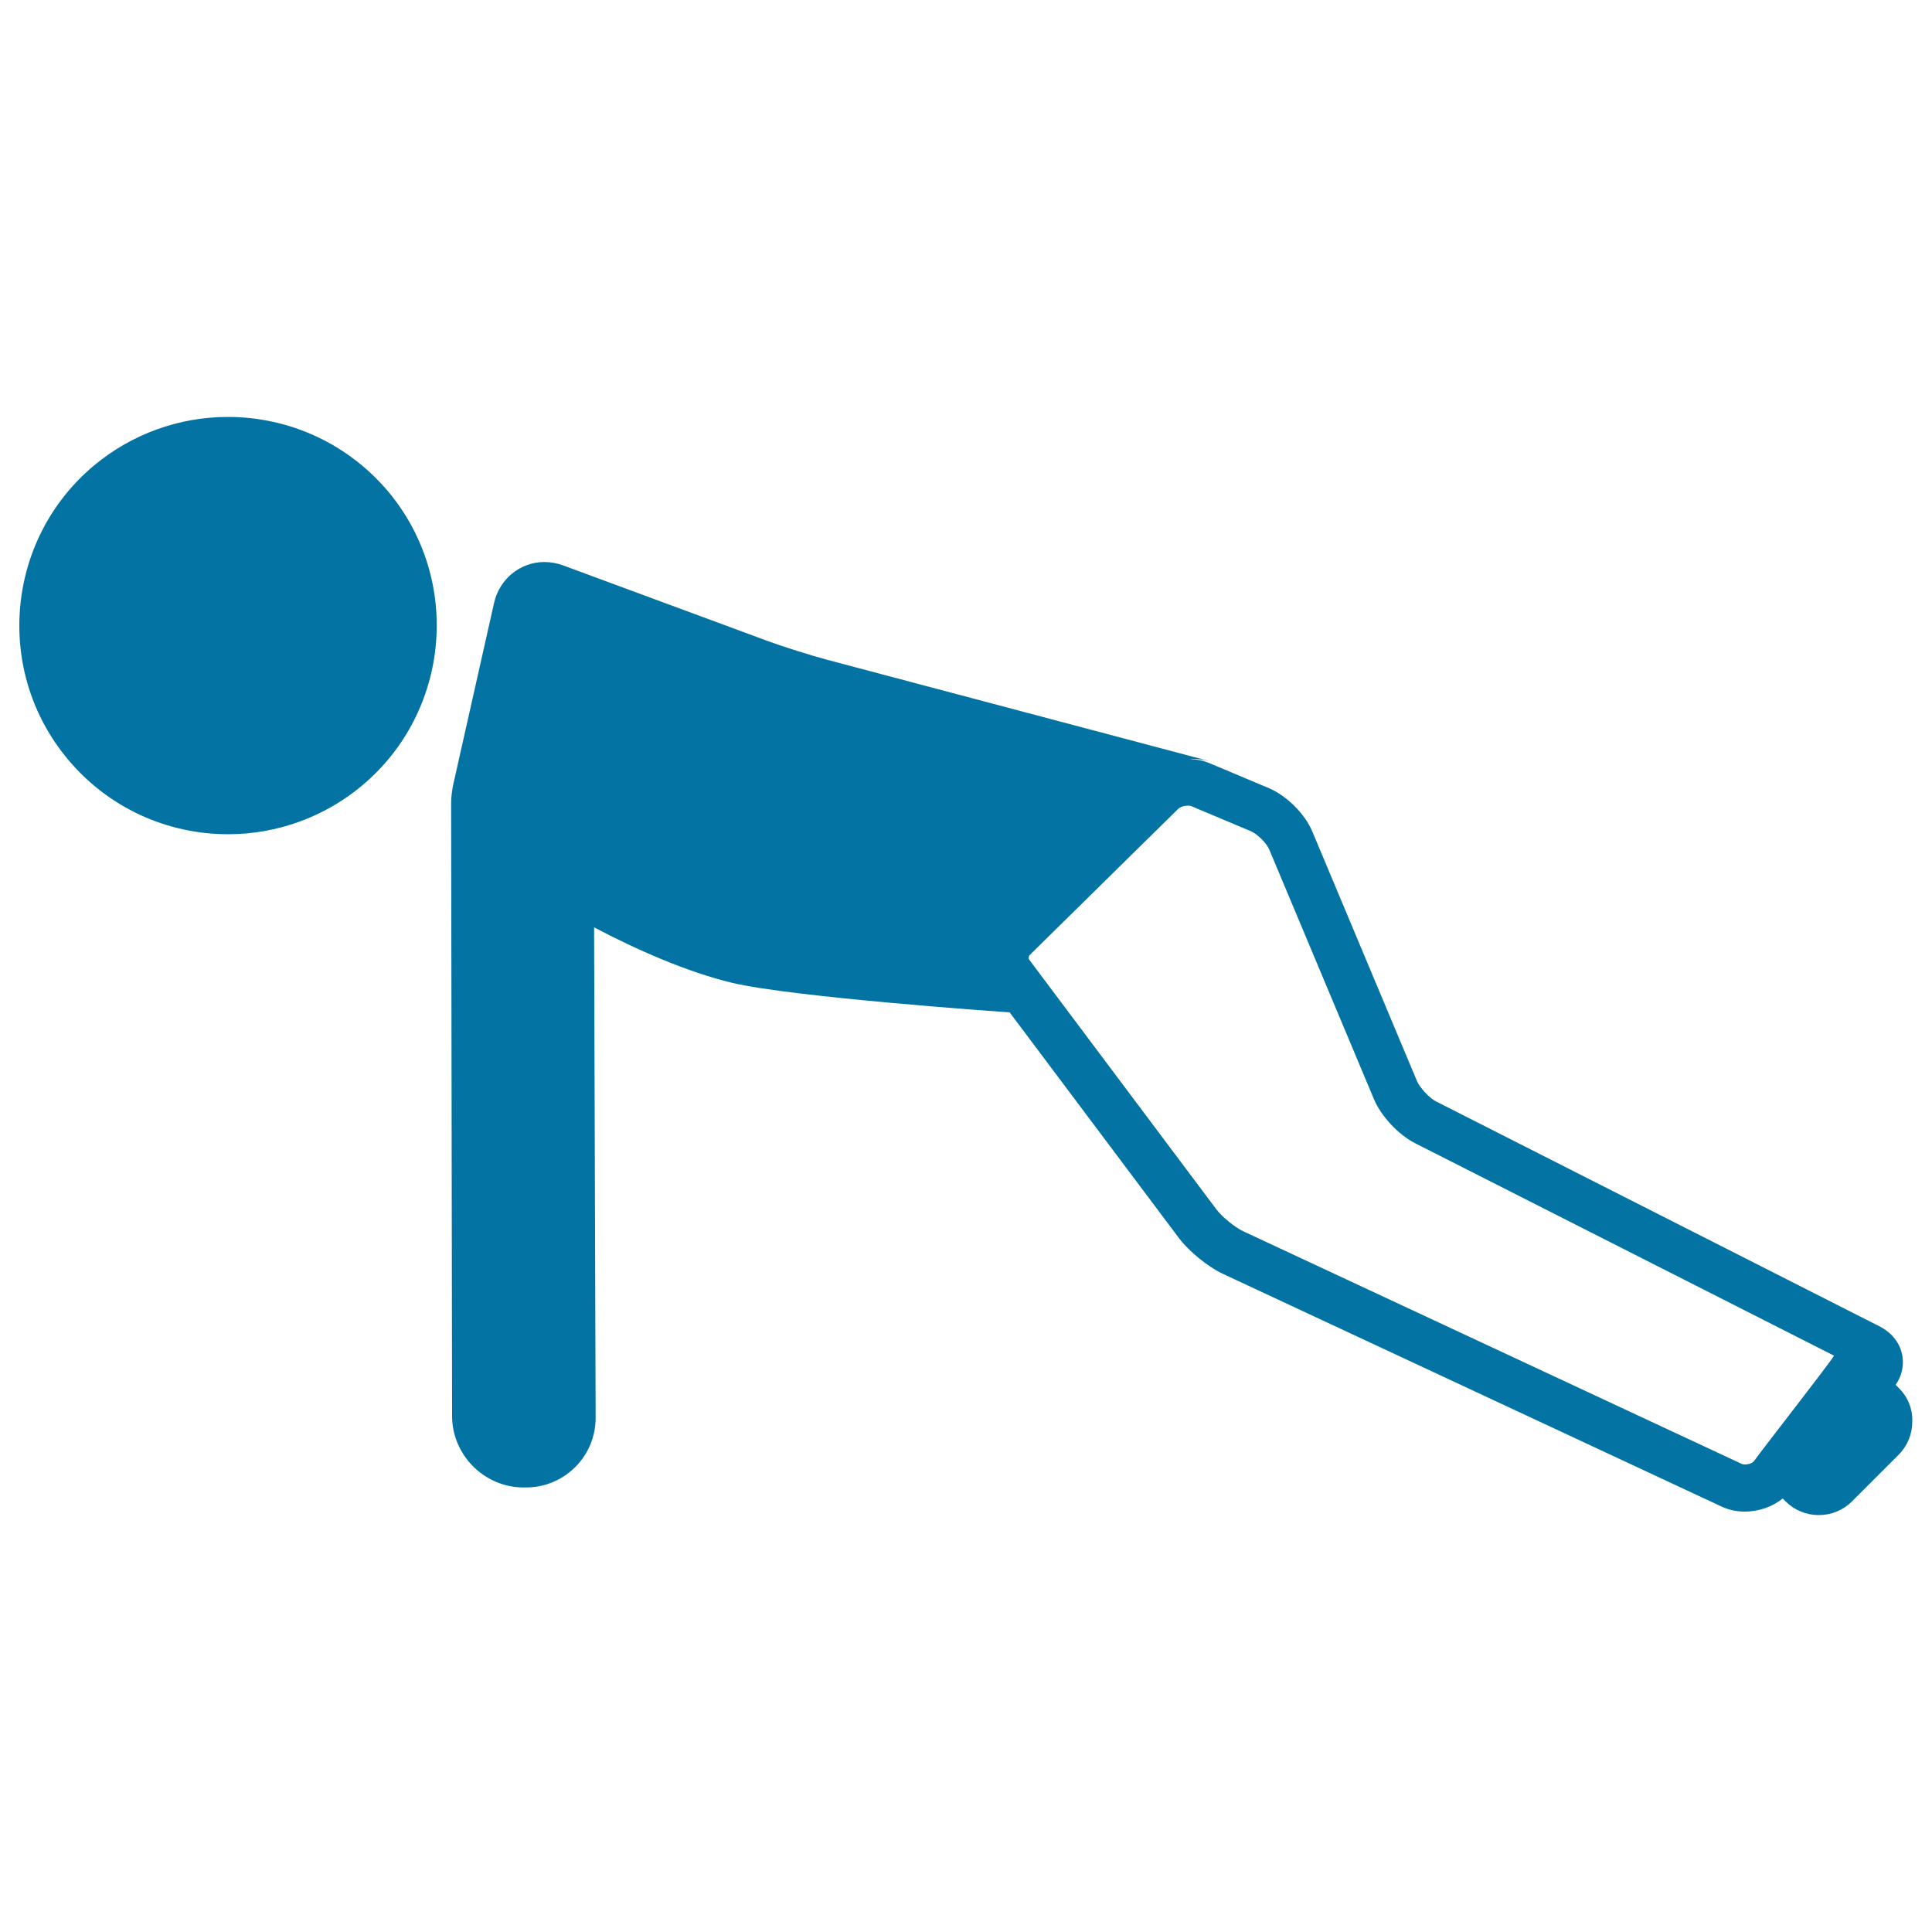 <svg xmlns="http://www.w3.org/2000/svg" viewBox="0 0 1000 1000" style="fill:#0273a2">
<title>Boy Doing Pushups SVG icon</title>
<g><path d="M117.9,215.8c-25.2,0-49.8,8.9-69.2,25.1C3,279.1-3.1,347.3,35.1,393c20.6,24.7,50.8,38.8,83,38.8c25.2,0,49.8-8.9,69.2-25.1c45.7-38.2,51.9-106.4,13.7-152.2C180.3,229.9,150.1,215.8,117.9,215.8z"/><path d="M982.9,718.5l-1.7-1.7c3.1-4.5,4.3-9.7,3.5-14.8c-1-6.5-5.3-12.1-11.7-15.4L743.3,570.1c-3.4-1.7-8.4-7.1-9.9-10.6l-54.1-129c-3.8-9.2-13.3-18.6-22.4-22.5l-30.9-13c-3.1-1.3-6.4-2-10-2.1c0.4,0,0.8-0.1,1.2-0.1c3,0,5.8,0.4,8.5,1.2c-0.7-0.3-1.5-0.5-2.2-0.7l-195-51.7c-8.6-2.3-23-6.8-31.4-9.9l-105.5-39c-3.2-1.2-6.5-1.8-9.8-1.8c-12.5,0-23.3,8.7-26.1,21.3l-21.2,94.3c-0.3,1.5-0.5,3-0.7,4.5c-0.2,1.5-0.3,3.1-0.3,4.7l0.5,317.2c0,20,16.3,36.6,36.3,37l2,0c9.6,0,18.7-3.8,25.5-10.6c6.8-6.8,10.5-15.9,10.5-25.5L307.5,480c22.1,11.6,47.8,23,71.4,28.7c31.1,7.4,137.7,14.9,142.2,15.2c0.5,0,1,0,1.5,0.1l87.6,116.8c5.2,6.9,15.1,15,22.9,18.6l258,120.4c3.6,1.7,7.7,2.6,12,2.6c7.2,0,14.4-2.5,19.6-6.8l1.5,1.5c4.6,4.6,10.7,7.1,17.2,7.1c6.5,0,12.6-2.5,17.2-7.1l24.1-24.1c4.6-4.6,7.1-10.7,7.1-17.2C990,729.2,987.5,723.1,982.9,718.5z M903.2,758c-0.8,0-1.4-0.1-1.7-0.3l-258-120.4c-4.3-2-10.9-7.4-13.8-11.2l-97-129.4c-0.4-0.5-0.3-1.9,0.2-2.3l77.1-75.9c0.6-0.6,2.6-1.5,4.9-1.5c0.8,0,1.5,0.1,1.8,0.3l30.9,13c3.2,1.4,8.1,6.2,9.4,9.5l54.1,129c3.7,8.9,12.7,18.5,21.3,22.9l216.9,110c-3.7,5.8-35.9,46.9-41.4,54.5l-0.4,0.4C906.9,757.3,905.2,758,903.2,758z"/></g>
</svg>